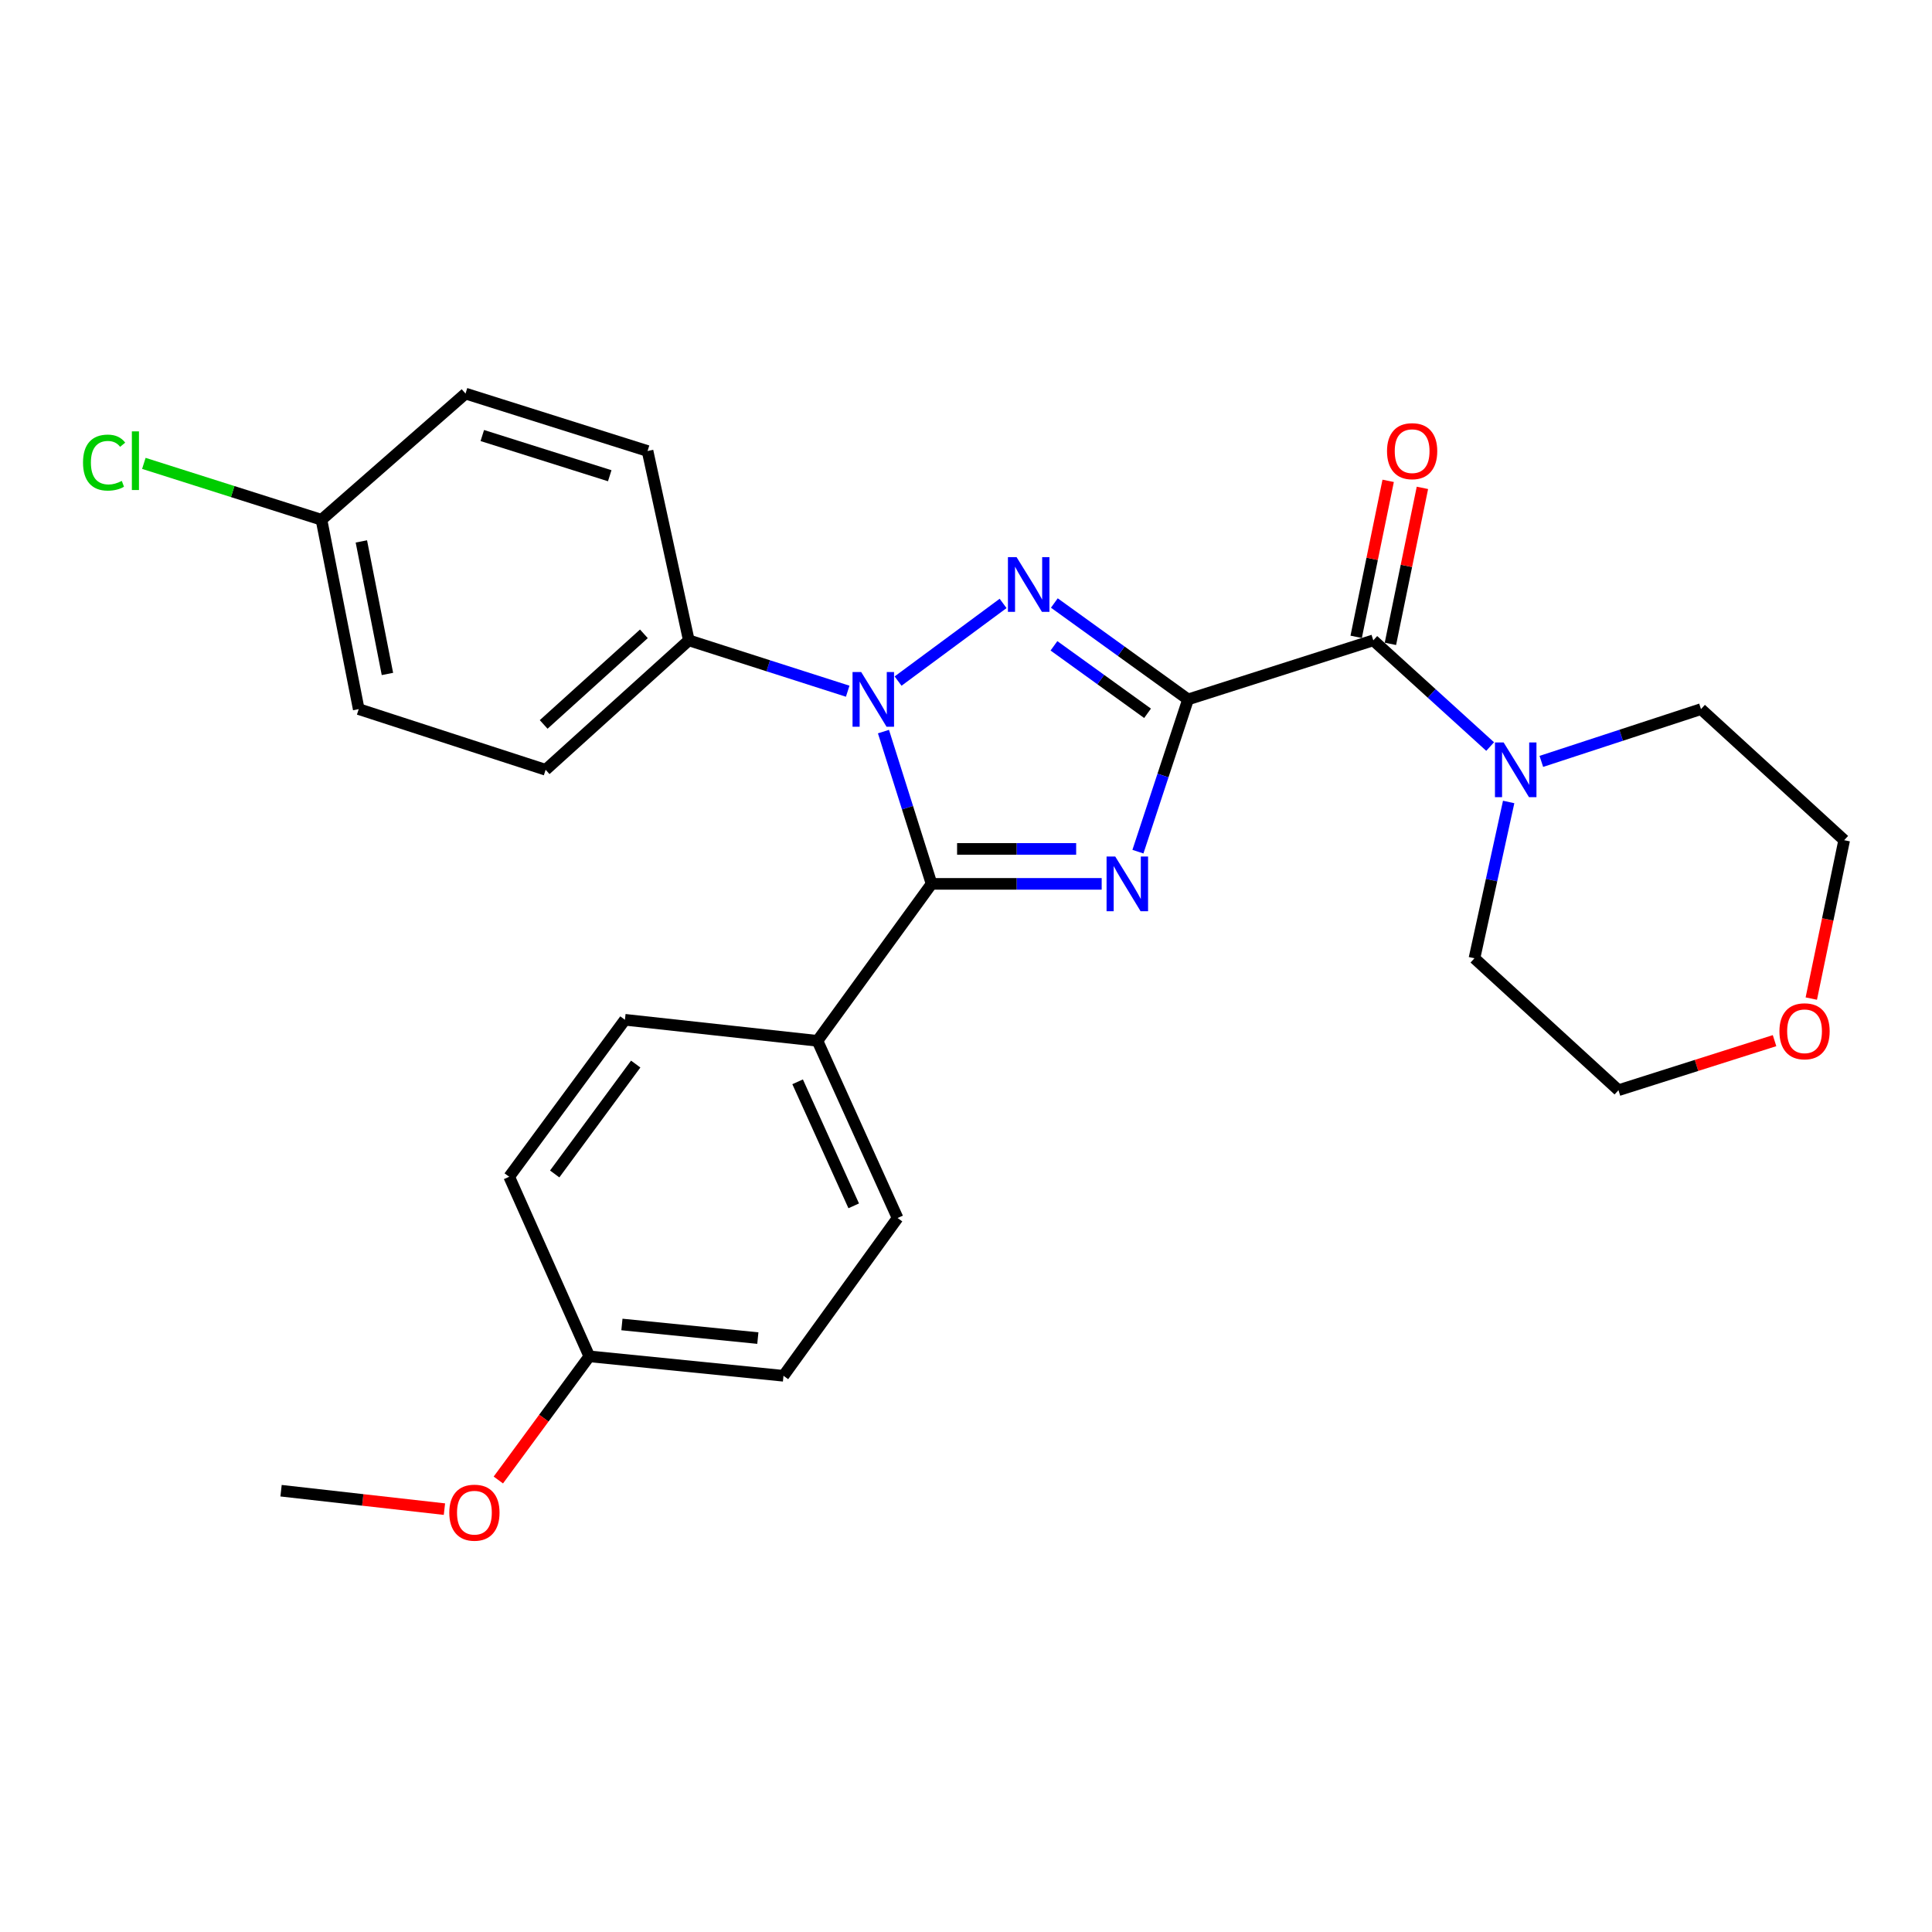 <?xml version='1.0' encoding='iso-8859-1'?>
<svg version='1.1' baseProfile='full'
              xmlns='http://www.w3.org/2000/svg'
                      xmlns:rdkit='http://www.rdkit.org/xml'
                      xmlns:xlink='http://www.w3.org/1999/xlink'
                  xml:space='preserve'
width='1000px' height='1000px' viewBox='0 0 1000 1000'>
<!-- END OF HEADER -->
<rect style='opacity:1.0;fill:#FFFFFF;stroke:none' width='1000' height='1000' x='0' y='0'> </rect>
<path class='bond-0' d='M 614.934,362.011 L 601.961,401.413' style='fill:none;fill-rule:evenodd;stroke:#000000;stroke-width:6px;stroke-linecap:butt;stroke-linejoin:miter;stroke-opacity:1' />
<path class='bond-0' d='M 601.961,401.413 L 588.989,440.816' style='fill:none;fill-rule:evenodd;stroke:#0000FF;stroke-width:6px;stroke-linecap:butt;stroke-linejoin:miter;stroke-opacity:1' />
<path class='bond-1' d='M 614.934,362.011 L 580.33,337.064' style='fill:none;fill-rule:evenodd;stroke:#000000;stroke-width:6px;stroke-linecap:butt;stroke-linejoin:miter;stroke-opacity:1' />
<path class='bond-1' d='M 580.33,337.064 L 545.726,312.116' style='fill:none;fill-rule:evenodd;stroke:#0000FF;stroke-width:6px;stroke-linecap:butt;stroke-linejoin:miter;stroke-opacity:1' />
<path class='bond-1' d='M 593.971,369.204 L 569.748,351.741' style='fill:none;fill-rule:evenodd;stroke:#000000;stroke-width:6px;stroke-linecap:butt;stroke-linejoin:miter;stroke-opacity:1' />
<path class='bond-1' d='M 569.748,351.741 L 545.525,334.278' style='fill:none;fill-rule:evenodd;stroke:#0000FF;stroke-width:6px;stroke-linecap:butt;stroke-linejoin:miter;stroke-opacity:1' />
<path class='bond-4' d='M 614.934,362.011 L 710.814,331.441' style='fill:none;fill-rule:evenodd;stroke:#000000;stroke-width:6px;stroke-linecap:butt;stroke-linejoin:miter;stroke-opacity:1' />
<path class='bond-3' d='M 570.227,457.489 L 526.204,457.489' style='fill:none;fill-rule:evenodd;stroke:#0000FF;stroke-width:6px;stroke-linecap:butt;stroke-linejoin:miter;stroke-opacity:1' />
<path class='bond-3' d='M 526.204,457.489 L 482.181,457.489' style='fill:none;fill-rule:evenodd;stroke:#000000;stroke-width:6px;stroke-linecap:butt;stroke-linejoin:miter;stroke-opacity:1' />
<path class='bond-3' d='M 557.02,439.395 L 526.204,439.395' style='fill:none;fill-rule:evenodd;stroke:#0000FF;stroke-width:6px;stroke-linecap:butt;stroke-linejoin:miter;stroke-opacity:1' />
<path class='bond-3' d='M 526.204,439.395 L 495.388,439.395' style='fill:none;fill-rule:evenodd;stroke:#000000;stroke-width:6px;stroke-linecap:butt;stroke-linejoin:miter;stroke-opacity:1' />
<path class='bond-2' d='M 519.203,312.331 L 464.843,352.525' style='fill:none;fill-rule:evenodd;stroke:#0000FF;stroke-width:6px;stroke-linecap:butt;stroke-linejoin:miter;stroke-opacity:1' />
<path class='bond-6' d='M 438.767,357.77 L 397.647,344.606' style='fill:none;fill-rule:evenodd;stroke:#0000FF;stroke-width:6px;stroke-linecap:butt;stroke-linejoin:miter;stroke-opacity:1' />
<path class='bond-6' d='M 397.647,344.606 L 356.526,331.441' style='fill:none;fill-rule:evenodd;stroke:#000000;stroke-width:6px;stroke-linecap:butt;stroke-linejoin:miter;stroke-opacity:1' />
<path class='bond-27' d='M 457.279,378.674 L 469.73,418.082' style='fill:none;fill-rule:evenodd;stroke:#0000FF;stroke-width:6px;stroke-linecap:butt;stroke-linejoin:miter;stroke-opacity:1' />
<path class='bond-27' d='M 469.73,418.082 L 482.181,457.489' style='fill:none;fill-rule:evenodd;stroke:#000000;stroke-width:6px;stroke-linecap:butt;stroke-linejoin:miter;stroke-opacity:1' />
<path class='bond-7' d='M 482.181,457.489 L 423.113,538.733' style='fill:none;fill-rule:evenodd;stroke:#000000;stroke-width:6px;stroke-linecap:butt;stroke-linejoin:miter;stroke-opacity:1' />
<path class='bond-5' d='M 710.814,331.441 L 741.056,358.929' style='fill:none;fill-rule:evenodd;stroke:#000000;stroke-width:6px;stroke-linecap:butt;stroke-linejoin:miter;stroke-opacity:1' />
<path class='bond-5' d='M 741.056,358.929 L 771.298,386.416' style='fill:none;fill-rule:evenodd;stroke:#0000FF;stroke-width:6px;stroke-linecap:butt;stroke-linejoin:miter;stroke-opacity:1' />
<path class='bond-8' d='M 719.677,333.26 L 727.958,292.889' style='fill:none;fill-rule:evenodd;stroke:#000000;stroke-width:6px;stroke-linecap:butt;stroke-linejoin:miter;stroke-opacity:1' />
<path class='bond-8' d='M 727.958,292.889 L 736.24,252.519' style='fill:none;fill-rule:evenodd;stroke:#FF0000;stroke-width:6px;stroke-linecap:butt;stroke-linejoin:miter;stroke-opacity:1' />
<path class='bond-8' d='M 701.951,329.623 L 710.233,289.253' style='fill:none;fill-rule:evenodd;stroke:#000000;stroke-width:6px;stroke-linecap:butt;stroke-linejoin:miter;stroke-opacity:1' />
<path class='bond-8' d='M 710.233,289.253 L 718.515,248.883' style='fill:none;fill-rule:evenodd;stroke:#FF0000;stroke-width:6px;stroke-linecap:butt;stroke-linejoin:miter;stroke-opacity:1' />
<path class='bond-21' d='M 780.883,415.098 L 772.03,455.549' style='fill:none;fill-rule:evenodd;stroke:#0000FF;stroke-width:6px;stroke-linecap:butt;stroke-linejoin:miter;stroke-opacity:1' />
<path class='bond-21' d='M 772.03,455.549 L 763.177,496' style='fill:none;fill-rule:evenodd;stroke:#000000;stroke-width:6px;stroke-linecap:butt;stroke-linejoin:miter;stroke-opacity:1' />
<path class='bond-22' d='M 797.791,394.098 L 839.11,380.567' style='fill:none;fill-rule:evenodd;stroke:#0000FF;stroke-width:6px;stroke-linecap:butt;stroke-linejoin:miter;stroke-opacity:1' />
<path class='bond-22' d='M 839.11,380.567 L 880.429,367.037' style='fill:none;fill-rule:evenodd;stroke:#000000;stroke-width:6px;stroke-linecap:butt;stroke-linejoin:miter;stroke-opacity:1' />
<path class='bond-10' d='M 356.526,331.441 L 282.419,398.441' style='fill:none;fill-rule:evenodd;stroke:#000000;stroke-width:6px;stroke-linecap:butt;stroke-linejoin:miter;stroke-opacity:1' />
<path class='bond-10' d='M 333.275,328.069 L 281.4,374.969' style='fill:none;fill-rule:evenodd;stroke:#000000;stroke-width:6px;stroke-linecap:butt;stroke-linejoin:miter;stroke-opacity:1' />
<path class='bond-11' d='M 356.526,331.441 L 335.174,233.44' style='fill:none;fill-rule:evenodd;stroke:#000000;stroke-width:6px;stroke-linecap:butt;stroke-linejoin:miter;stroke-opacity:1' />
<path class='bond-12' d='M 423.113,538.733 L 464.589,630.441' style='fill:none;fill-rule:evenodd;stroke:#000000;stroke-width:6px;stroke-linecap:butt;stroke-linejoin:miter;stroke-opacity:1' />
<path class='bond-12' d='M 412.848,559.945 L 441.881,624.141' style='fill:none;fill-rule:evenodd;stroke:#000000;stroke-width:6px;stroke-linecap:butt;stroke-linejoin:miter;stroke-opacity:1' />
<path class='bond-13' d='M 423.113,538.733 L 323.463,527.836' style='fill:none;fill-rule:evenodd;stroke:#000000;stroke-width:6px;stroke-linecap:butt;stroke-linejoin:miter;stroke-opacity:1' />
<path class='bond-9' d='M 937.525,516.863 L 946.035,475.872' style='fill:none;fill-rule:evenodd;stroke:#FF0000;stroke-width:6px;stroke-linecap:butt;stroke-linejoin:miter;stroke-opacity:1' />
<path class='bond-9' d='M 946.035,475.872 L 954.545,434.881' style='fill:none;fill-rule:evenodd;stroke:#000000;stroke-width:6px;stroke-linecap:butt;stroke-linejoin:miter;stroke-opacity:1' />
<path class='bond-28' d='M 918.502,538.636 L 878.109,551.461' style='fill:none;fill-rule:evenodd;stroke:#FF0000;stroke-width:6px;stroke-linecap:butt;stroke-linejoin:miter;stroke-opacity:1' />
<path class='bond-28' d='M 878.109,551.461 L 837.716,564.286' style='fill:none;fill-rule:evenodd;stroke:#000000;stroke-width:6px;stroke-linecap:butt;stroke-linejoin:miter;stroke-opacity:1' />
<path class='bond-16' d='M 282.419,398.441 L 185.674,367.037' style='fill:none;fill-rule:evenodd;stroke:#000000;stroke-width:6px;stroke-linecap:butt;stroke-linejoin:miter;stroke-opacity:1' />
<path class='bond-17' d='M 335.174,233.44 L 240.953,203.715' style='fill:none;fill-rule:evenodd;stroke:#000000;stroke-width:6px;stroke-linecap:butt;stroke-linejoin:miter;stroke-opacity:1' />
<path class='bond-17' d='M 315.597,246.237 L 249.642,225.43' style='fill:none;fill-rule:evenodd;stroke:#000000;stroke-width:6px;stroke-linecap:butt;stroke-linejoin:miter;stroke-opacity:1' />
<path class='bond-18' d='M 464.589,630.441 L 405.531,712.107' style='fill:none;fill-rule:evenodd;stroke:#000000;stroke-width:6px;stroke-linecap:butt;stroke-linejoin:miter;stroke-opacity:1' />
<path class='bond-19' d='M 323.463,527.836 L 263.561,609.09' style='fill:none;fill-rule:evenodd;stroke:#000000;stroke-width:6px;stroke-linecap:butt;stroke-linejoin:miter;stroke-opacity:1' />
<path class='bond-19' d='M 329.042,550.761 L 287.11,607.639' style='fill:none;fill-rule:evenodd;stroke:#000000;stroke-width:6px;stroke-linecap:butt;stroke-linejoin:miter;stroke-opacity:1' />
<path class='bond-14' d='M 166.394,269.026 L 240.953,203.715' style='fill:none;fill-rule:evenodd;stroke:#000000;stroke-width:6px;stroke-linecap:butt;stroke-linejoin:miter;stroke-opacity:1' />
<path class='bond-20' d='M 166.394,269.026 L 120.426,254.434' style='fill:none;fill-rule:evenodd;stroke:#000000;stroke-width:6px;stroke-linecap:butt;stroke-linejoin:miter;stroke-opacity:1' />
<path class='bond-20' d='M 120.426,254.434 L 74.457,239.842' style='fill:none;fill-rule:evenodd;stroke:#00CC00;stroke-width:6px;stroke-linecap:butt;stroke-linejoin:miter;stroke-opacity:1' />
<path class='bond-29' d='M 166.394,269.026 L 185.674,367.037' style='fill:none;fill-rule:evenodd;stroke:#000000;stroke-width:6px;stroke-linecap:butt;stroke-linejoin:miter;stroke-opacity:1' />
<path class='bond-29' d='M 187.04,280.235 L 200.536,348.843' style='fill:none;fill-rule:evenodd;stroke:#000000;stroke-width:6px;stroke-linecap:butt;stroke-linejoin:miter;stroke-opacity:1' />
<path class='bond-15' d='M 305.027,702.045 L 263.561,609.09' style='fill:none;fill-rule:evenodd;stroke:#000000;stroke-width:6px;stroke-linecap:butt;stroke-linejoin:miter;stroke-opacity:1' />
<path class='bond-23' d='M 305.027,702.045 L 281.483,734.046' style='fill:none;fill-rule:evenodd;stroke:#000000;stroke-width:6px;stroke-linecap:butt;stroke-linejoin:miter;stroke-opacity:1' />
<path class='bond-23' d='M 281.483,734.046 L 257.938,766.048' style='fill:none;fill-rule:evenodd;stroke:#FF0000;stroke-width:6px;stroke-linecap:butt;stroke-linejoin:miter;stroke-opacity:1' />
<path class='bond-30' d='M 305.027,702.045 L 405.531,712.107' style='fill:none;fill-rule:evenodd;stroke:#000000;stroke-width:6px;stroke-linecap:butt;stroke-linejoin:miter;stroke-opacity:1' />
<path class='bond-30' d='M 321.905,685.55 L 392.258,692.593' style='fill:none;fill-rule:evenodd;stroke:#000000;stroke-width:6px;stroke-linecap:butt;stroke-linejoin:miter;stroke-opacity:1' />
<path class='bond-24' d='M 763.177,496 L 837.716,564.286' style='fill:none;fill-rule:evenodd;stroke:#000000;stroke-width:6px;stroke-linecap:butt;stroke-linejoin:miter;stroke-opacity:1' />
<path class='bond-25' d='M 880.429,367.037 L 954.545,434.881' style='fill:none;fill-rule:evenodd;stroke:#000000;stroke-width:6px;stroke-linecap:butt;stroke-linejoin:miter;stroke-opacity:1' />
<path class='bond-26' d='M 230.039,781.126 L 187.757,776.357' style='fill:none;fill-rule:evenodd;stroke:#FF0000;stroke-width:6px;stroke-linecap:butt;stroke-linejoin:miter;stroke-opacity:1' />
<path class='bond-26' d='M 187.757,776.357 L 145.475,771.587' style='fill:none;fill-rule:evenodd;stroke:#000000;stroke-width:6px;stroke-linecap:butt;stroke-linejoin:miter;stroke-opacity:1' />
<path  class='atom-1' d='M 577.24 443.329
L 586.52 458.329
Q 587.44 459.809, 588.92 462.489
Q 590.4 465.169, 590.48 465.329
L 590.48 443.329
L 594.24 443.329
L 594.24 471.649
L 590.36 471.649
L 580.4 455.249
Q 579.24 453.329, 578 451.129
Q 576.8 448.929, 576.44 448.249
L 576.44 471.649
L 572.76 471.649
L 572.76 443.329
L 577.24 443.329
' fill='#0000FF'/>
<path  class='atom-2' d='M 526.183 288.381
L 535.463 303.381
Q 536.383 304.861, 537.863 307.541
Q 539.343 310.221, 539.423 310.381
L 539.423 288.381
L 543.183 288.381
L 543.183 316.701
L 539.303 316.701
L 529.343 300.301
Q 528.183 298.381, 526.943 296.181
Q 525.743 293.981, 525.383 293.301
L 525.383 316.701
L 521.703 316.701
L 521.703 288.381
L 526.183 288.381
' fill='#0000FF'/>
<path  class='atom-3' d='M 445.754 347.851
L 455.034 362.851
Q 455.954 364.331, 457.434 367.011
Q 458.914 369.691, 458.994 369.851
L 458.994 347.851
L 462.754 347.851
L 462.754 376.171
L 458.874 376.171
L 448.914 359.771
Q 447.754 357.851, 446.514 355.651
Q 445.314 353.451, 444.954 352.771
L 444.954 376.171
L 441.274 376.171
L 441.274 347.851
L 445.754 347.851
' fill='#0000FF'/>
<path  class='atom-6' d='M 778.269 384.281
L 787.549 399.281
Q 788.469 400.761, 789.949 403.441
Q 791.429 406.121, 791.509 406.281
L 791.509 384.281
L 795.269 384.281
L 795.269 412.601
L 791.389 412.601
L 781.429 396.201
Q 780.269 394.281, 779.029 392.081
Q 777.829 389.881, 777.469 389.201
L 777.469 412.601
L 773.789 412.601
L 773.789 384.281
L 778.269 384.281
' fill='#0000FF'/>
<path  class='atom-9' d='M 717.919 233.52
Q 717.919 226.72, 721.279 222.92
Q 724.639 219.12, 730.919 219.12
Q 737.199 219.12, 740.559 222.92
Q 743.919 226.72, 743.919 233.52
Q 743.919 240.4, 740.519 244.32
Q 737.119 248.2, 730.919 248.2
Q 724.679 248.2, 721.279 244.32
Q 717.919 240.44, 717.919 233.52
M 730.919 245
Q 735.239 245, 737.559 242.12
Q 739.919 239.2, 739.919 233.52
Q 739.919 227.96, 737.559 225.16
Q 735.239 222.32, 730.919 222.32
Q 726.599 222.32, 724.239 225.12
Q 721.919 227.92, 721.919 233.52
Q 721.919 239.24, 724.239 242.12
Q 726.599 245, 730.919 245
' fill='#FF0000'/>
<path  class='atom-10' d='M 921.028 533.787
Q 921.028 526.987, 924.388 523.187
Q 927.748 519.387, 934.028 519.387
Q 940.308 519.387, 943.668 523.187
Q 947.028 526.987, 947.028 533.787
Q 947.028 540.667, 943.628 544.587
Q 940.228 548.467, 934.028 548.467
Q 927.788 548.467, 924.388 544.587
Q 921.028 540.707, 921.028 533.787
M 934.028 545.267
Q 938.348 545.267, 940.668 542.387
Q 943.028 539.467, 943.028 533.787
Q 943.028 528.227, 940.668 525.427
Q 938.348 522.587, 934.028 522.587
Q 929.708 522.587, 927.348 525.387
Q 925.028 528.187, 925.028 533.787
Q 925.028 539.507, 927.348 542.387
Q 929.708 545.267, 934.028 545.267
' fill='#FF0000'/>
<path  class='atom-21' d='M 42.971 239.436
Q 42.971 232.396, 46.251 228.716
Q 49.571 224.996, 55.851 224.996
Q 61.691 224.996, 64.811 229.116
L 62.171 231.276
Q 59.891 228.276, 55.851 228.276
Q 51.571 228.276, 49.291 231.156
Q 47.051 233.996, 47.051 239.436
Q 47.051 245.036, 49.371 247.916
Q 51.731 250.796, 56.291 250.796
Q 59.411 250.796, 63.051 248.916
L 64.171 251.916
Q 62.691 252.876, 60.451 253.436
Q 58.211 253.996, 55.731 253.996
Q 49.571 253.996, 46.251 250.236
Q 42.971 246.476, 42.971 239.436
' fill='#00CC00'/>
<path  class='atom-21' d='M 68.251 223.276
L 71.931 223.276
L 71.931 253.636
L 68.251 253.636
L 68.251 223.276
' fill='#00CC00'/>
<path  class='atom-24' d='M 232.557 782.956
Q 232.557 776.156, 235.917 772.356
Q 239.277 768.556, 245.557 768.556
Q 251.837 768.556, 255.197 772.356
Q 258.557 776.156, 258.557 782.956
Q 258.557 789.836, 255.157 793.756
Q 251.757 797.636, 245.557 797.636
Q 239.317 797.636, 235.917 793.756
Q 232.557 789.876, 232.557 782.956
M 245.557 794.436
Q 249.877 794.436, 252.197 791.556
Q 254.557 788.636, 254.557 782.956
Q 254.557 777.396, 252.197 774.596
Q 249.877 771.756, 245.557 771.756
Q 241.237 771.756, 238.877 774.556
Q 236.557 777.356, 236.557 782.956
Q 236.557 788.676, 238.877 791.556
Q 241.237 794.436, 245.557 794.436
' fill='#FF0000'/>
</svg>

